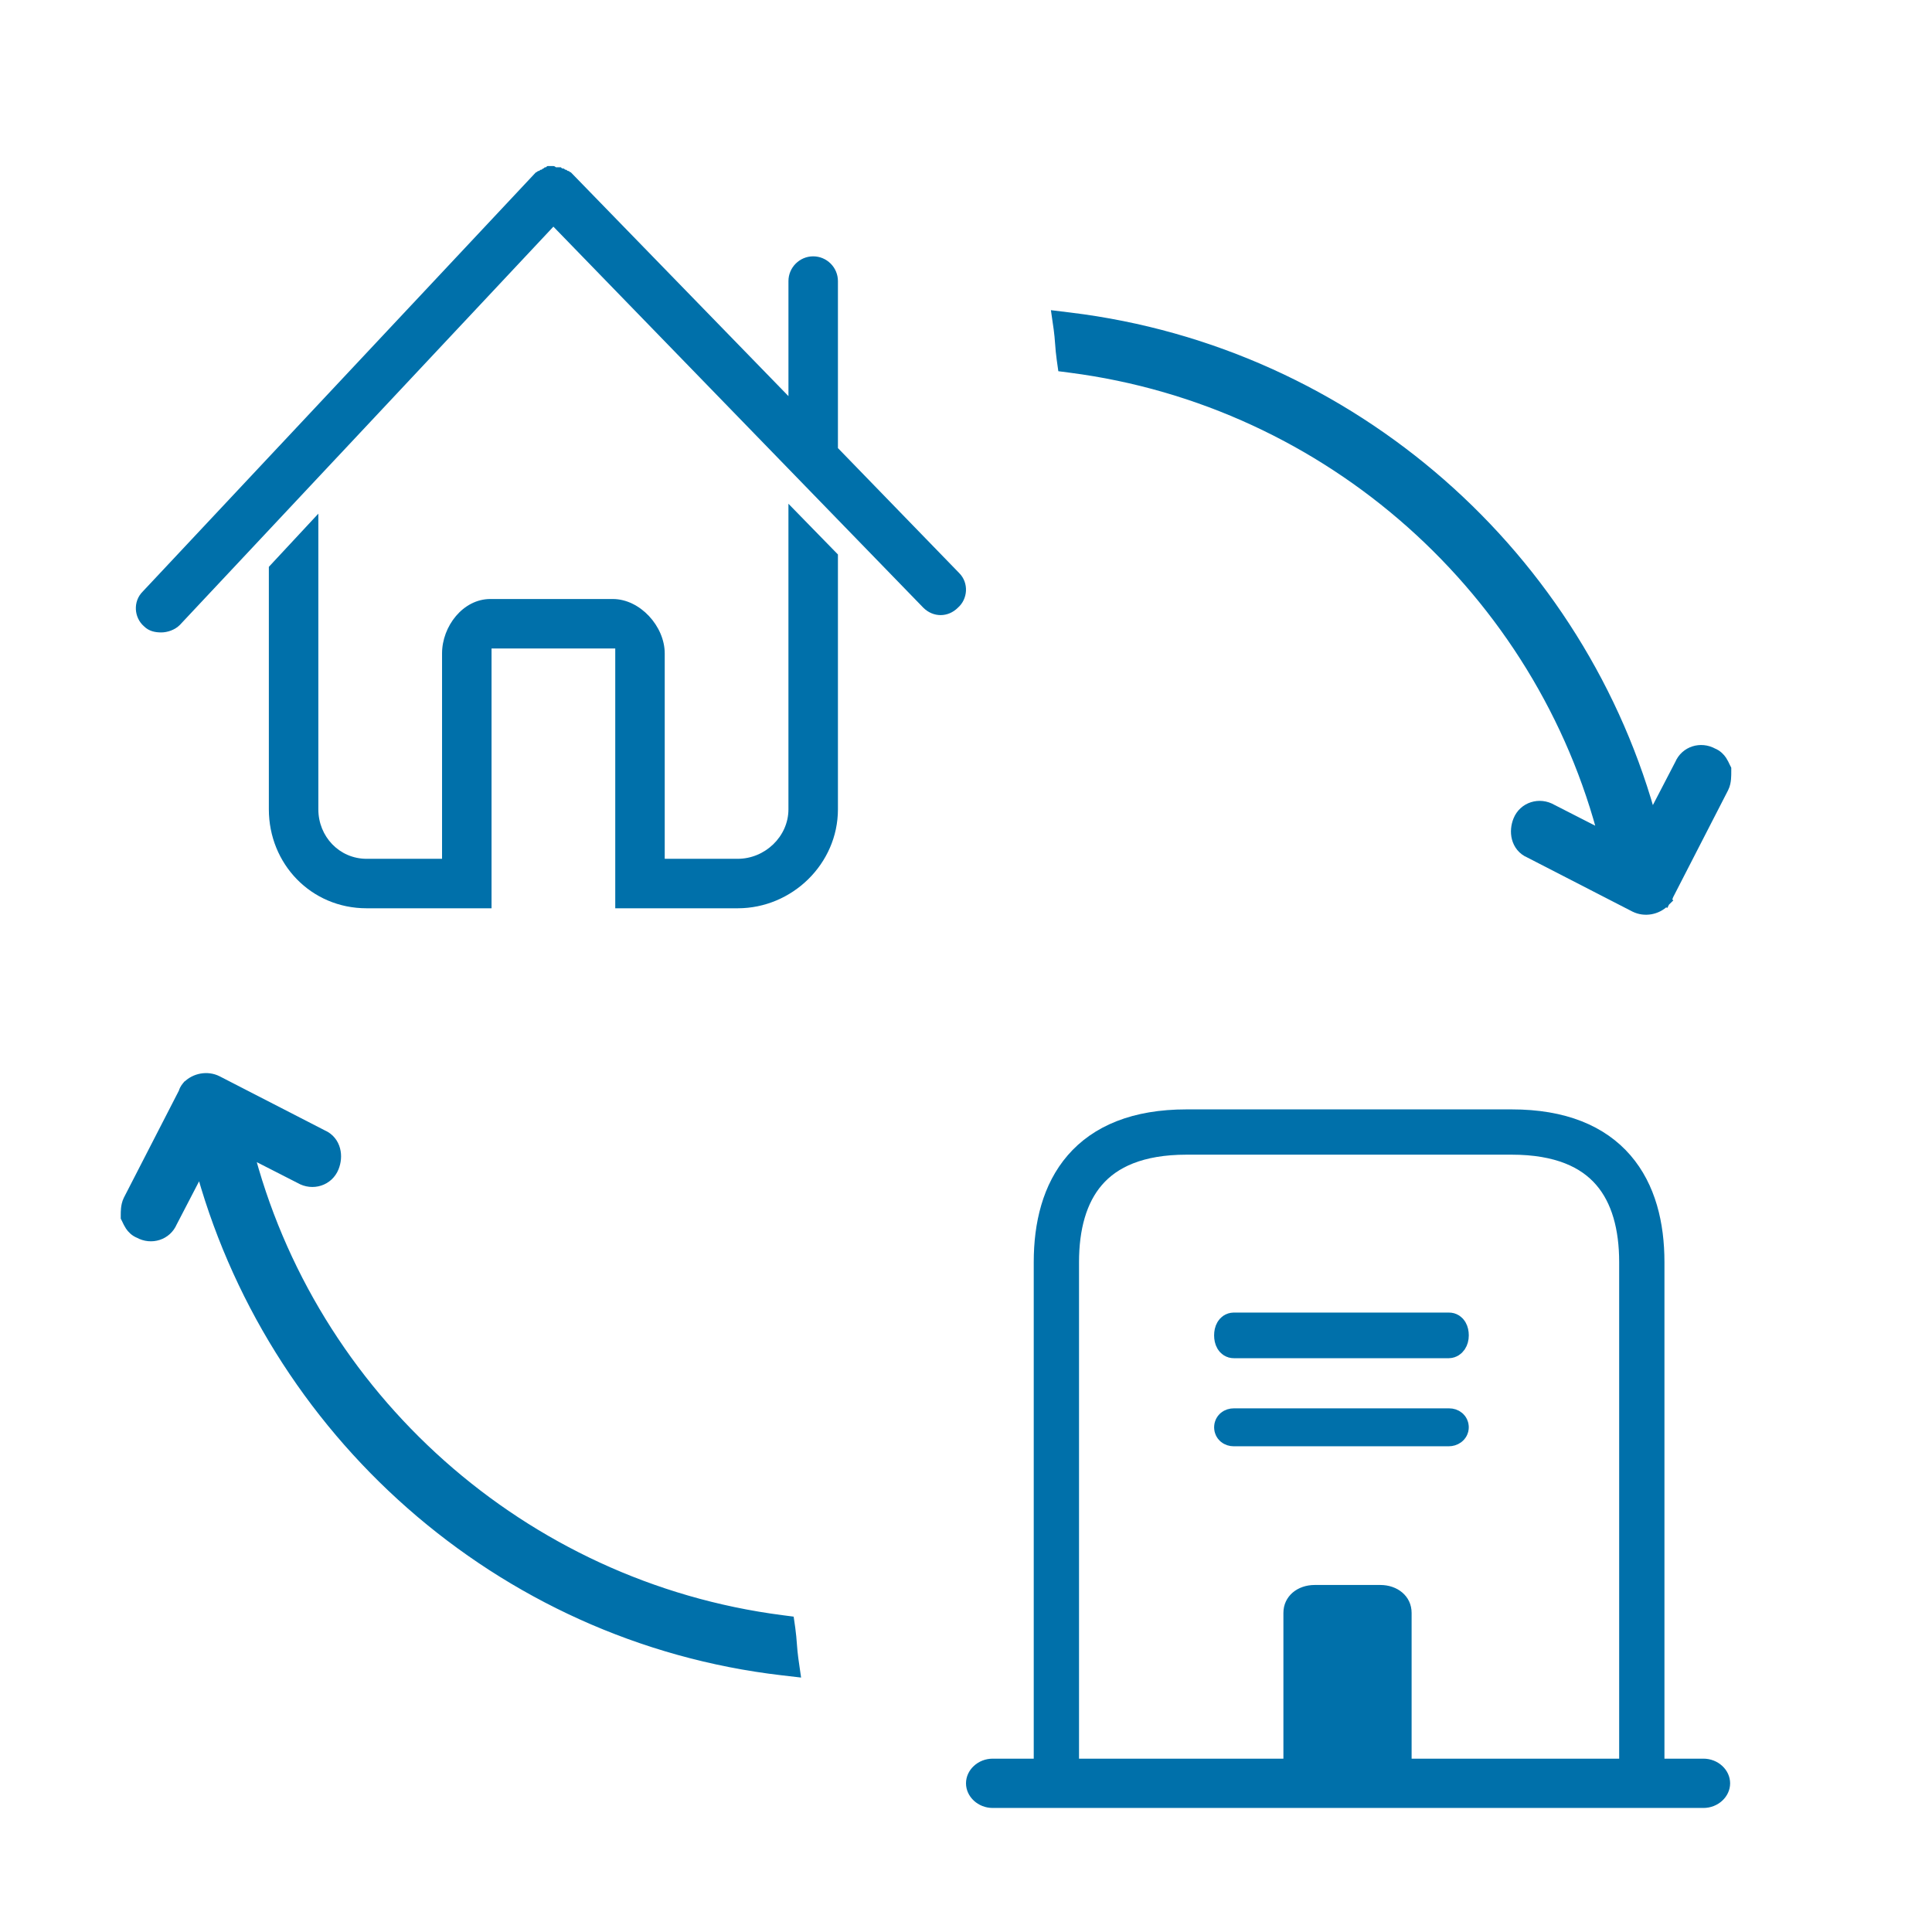 <svg width="128" height="128" viewBox="0 0 128 128" fill="none" xmlns="http://www.w3.org/2000/svg">
<path d="M63.547 37.965L55.515 29.687V18.622C55.515 17.721 54.777 16.983 53.876 16.983C52.974 16.983 52.237 17.721 52.237 18.622V26.245L37.893 11.492L37.811 11.41C37.729 11.41 37.729 11.328 37.648 11.328C37.566 11.328 37.566 11.246 37.483 11.246C37.402 11.246 37.402 11.164 37.32 11.164C37.238 11.164 37.238 11.164 37.156 11.082C37.074 11.082 37.074 11.082 36.992 11.082C36.91 11.082 36.91 11.082 36.828 11.082C36.746 11 36.664 11 36.664 11C36.582 11 36.582 11 36.5 11C36.418 11 36.418 11 36.336 11C36.254 11 36.254 11 36.172 11.082C36.09 11.082 36.09 11.082 36.008 11.164C35.926 11.164 35.926 11.246 35.844 11.246C35.762 11.246 35.762 11.328 35.68 11.328C35.598 11.328 35.598 11.41 35.517 11.41L35.434 11.492L9.453 39.195C8.797 39.85 8.879 40.916 9.535 41.49C9.863 41.818 10.272 41.9 10.682 41.9C11.092 41.9 11.584 41.736 11.912 41.408L36.664 15.016L61.17 40.26C61.498 40.588 61.908 40.752 62.318 40.752C62.728 40.752 63.138 40.588 63.465 40.26C64.121 39.687 64.203 38.621 63.547 37.965Z" fill="#0070AA"/>
<path d="M52.236 33.375V53.62C52.236 55.423 50.679 56.898 48.876 56.898H44.04V43.292C44.04 41.489 42.401 39.686 40.598 39.686H32.484C30.68 39.686 29.287 41.489 29.287 43.292V56.898H24.288C22.484 56.898 21.091 55.423 21.091 53.62V34.031L17.812 37.555V53.62C17.812 57.226 20.599 60.176 24.288 60.176H32.566V42.965H40.762V60.176H48.876C52.482 60.176 55.515 57.226 55.515 53.62V36.735L52.236 33.375Z" fill="#0070AA"/>
<path d="M51.842 110.496L52.487 110.571L52.395 109.929C52.348 109.598 52.324 109.288 52.298 108.961L52.298 108.955C52.273 108.634 52.247 108.295 52.195 107.929L52.141 107.553L51.764 107.504C34.534 105.278 20.432 92.621 16.238 76.038L19.959 77.938C20.703 78.373 21.645 78.084 21.964 77.285C22.098 76.951 22.14 76.566 22.046 76.21C21.951 75.849 21.713 75.516 21.31 75.345L14.329 71.755L14.324 71.752C13.721 71.451 12.991 71.602 12.546 72.046L12.852 72.352C12.546 72.046 12.546 72.046 12.546 72.046L12.545 72.048L12.543 72.049L12.54 72.053L12.53 72.063C12.523 72.07 12.514 72.08 12.505 72.091C12.486 72.114 12.46 72.145 12.434 72.185C12.404 72.23 12.348 72.32 12.319 72.442L8.655 79.571L8.653 79.576C8.563 79.756 8.53 79.952 8.515 80.1C8.5 80.25 8.5 80.396 8.5 80.493V80.5V80.618L8.553 80.723C8.558 80.733 8.565 80.748 8.573 80.767C8.611 80.847 8.68 80.996 8.759 81.115C8.866 81.275 9.03 81.453 9.288 81.554C10.02 81.961 10.929 81.679 11.254 80.91L13.332 76.908C17.991 94.68 33.179 108.324 51.842 110.496Z" fill="#0070AA"/>
<path d="M12.546 72.046C12.991 71.602 13.721 71.451 14.324 71.752L14.329 71.755L21.31 75.345C21.713 75.516 21.951 75.849 22.046 76.21C22.14 76.566 22.098 76.951 21.964 77.285C21.645 78.084 20.703 78.373 19.959 77.938L16.238 76.038C20.432 92.621 34.534 105.278 51.764 107.504L52.141 107.553L52.195 107.929C52.247 108.295 52.273 108.634 52.298 108.955L52.298 108.961C52.324 109.288 52.348 109.598 52.395 109.929L52.487 110.571L51.842 110.496C33.179 108.324 17.991 94.68 13.332 76.908L11.254 80.91C10.929 81.679 10.02 81.961 9.288 81.554C9.03 81.453 8.866 81.275 8.759 81.115C8.68 80.996 8.611 80.847 8.573 80.767C8.565 80.748 8.558 80.733 8.553 80.723L8.5 80.618V80.5V80.493C8.5 80.396 8.5 80.25 8.515 80.1C8.53 79.952 8.563 79.756 8.653 79.576L8.655 79.571L12.319 72.442C12.348 72.32 12.404 72.23 12.434 72.185C12.46 72.145 12.486 72.114 12.505 72.091C12.514 72.08 12.523 72.07 12.53 72.063L12.54 72.053L12.543 72.049L12.545 72.048L12.546 72.046ZM12.546 72.046L12.852 72.352C12.546 72.046 12.546 72.046 12.546 72.046Z" stroke="#0070AA"/>
<path d="M70.861 21.204L70.213 21.125L70.306 21.771C70.353 22.102 70.377 22.412 70.402 22.738L70.403 22.745C70.427 23.066 70.453 23.405 70.506 23.771L70.559 24.147L70.937 24.196C88.167 26.422 102.269 39.079 106.462 55.662L102.742 53.762C101.997 53.327 101.056 53.616 100.737 54.414C100.603 54.749 100.561 55.134 100.655 55.49C100.75 55.85 100.988 56.184 101.391 56.354L108.372 59.945L108.377 59.947C108.98 60.249 109.71 60.098 110.154 59.654L109.801 59.3C110.154 59.654 110.154 59.654 110.155 59.654L110.156 59.652L110.157 59.651L110.161 59.647L110.171 59.637C110.178 59.629 110.186 59.62 110.196 59.608C110.215 59.586 110.241 59.554 110.267 59.515C110.297 59.47 110.352 59.38 110.382 59.258L114.045 52.129L114.048 52.124C114.139 51.942 114.172 51.744 114.186 51.583C114.201 51.423 114.201 51.253 114.201 51.111V51.1V50.982L114.148 50.877C114.143 50.867 114.136 50.852 114.127 50.833C114.09 50.753 114.021 50.603 113.942 50.485C113.835 50.325 113.67 50.147 113.413 50.045C112.681 49.639 111.771 49.92 111.447 50.689L109.367 54.694C104.706 37.02 89.519 23.474 70.861 21.204Z" fill="#0070AA" stroke="#0070AA"/>
<path d="M100.155 75H78.607C72.143 75 69.988 78.857 69.988 83.619V118.095H108.774V83.619C108.774 78.857 106.619 75 100.155 75Z" stroke="#0070AA" stroke-width="3"/>
<path d="M95.978 88.986H81.74C81.558 88.986 81.438 88.781 81.438 88.473C81.438 88.165 81.558 87.96 81.74 87.96H96.008C96.19 87.96 96.311 88.165 96.311 88.473C96.311 88.781 96.159 88.986 95.978 88.986Z" fill="#0070AA" stroke="#0070AA" stroke-width="2"/>
<path d="M95.978 94.82H81.74C81.558 94.82 81.438 94.717 81.438 94.563C81.438 94.409 81.558 94.307 81.74 94.307H96.008C96.19 94.307 96.311 94.409 96.311 94.563C96.311 94.717 96.159 94.82 95.978 94.82Z" fill="#0070AA" stroke="#0070AA" stroke-width="2"/>
<path d="M112.859 116.516H65.766C64.801 116.516 64 117.256 64 118.149C64 119.041 64.801 119.782 65.766 119.782H112.859C113.825 119.782 114.625 119.041 114.625 118.149C114.625 117.256 113.825 116.516 112.859 116.516Z" fill="#0070AA"/>
<path d="M93.267 116.923H93.395V116.795V115.438V106.859C93.395 105.821 92.52 105.137 91.453 105.137H87.099C86.032 105.137 85.157 105.821 85.157 106.859V115.438V116.795V116.923H85.285H86.736H91.815H93.267Z" fill="#0070AA" stroke="#0070AA" stroke-width="0.256"/>
</svg>
